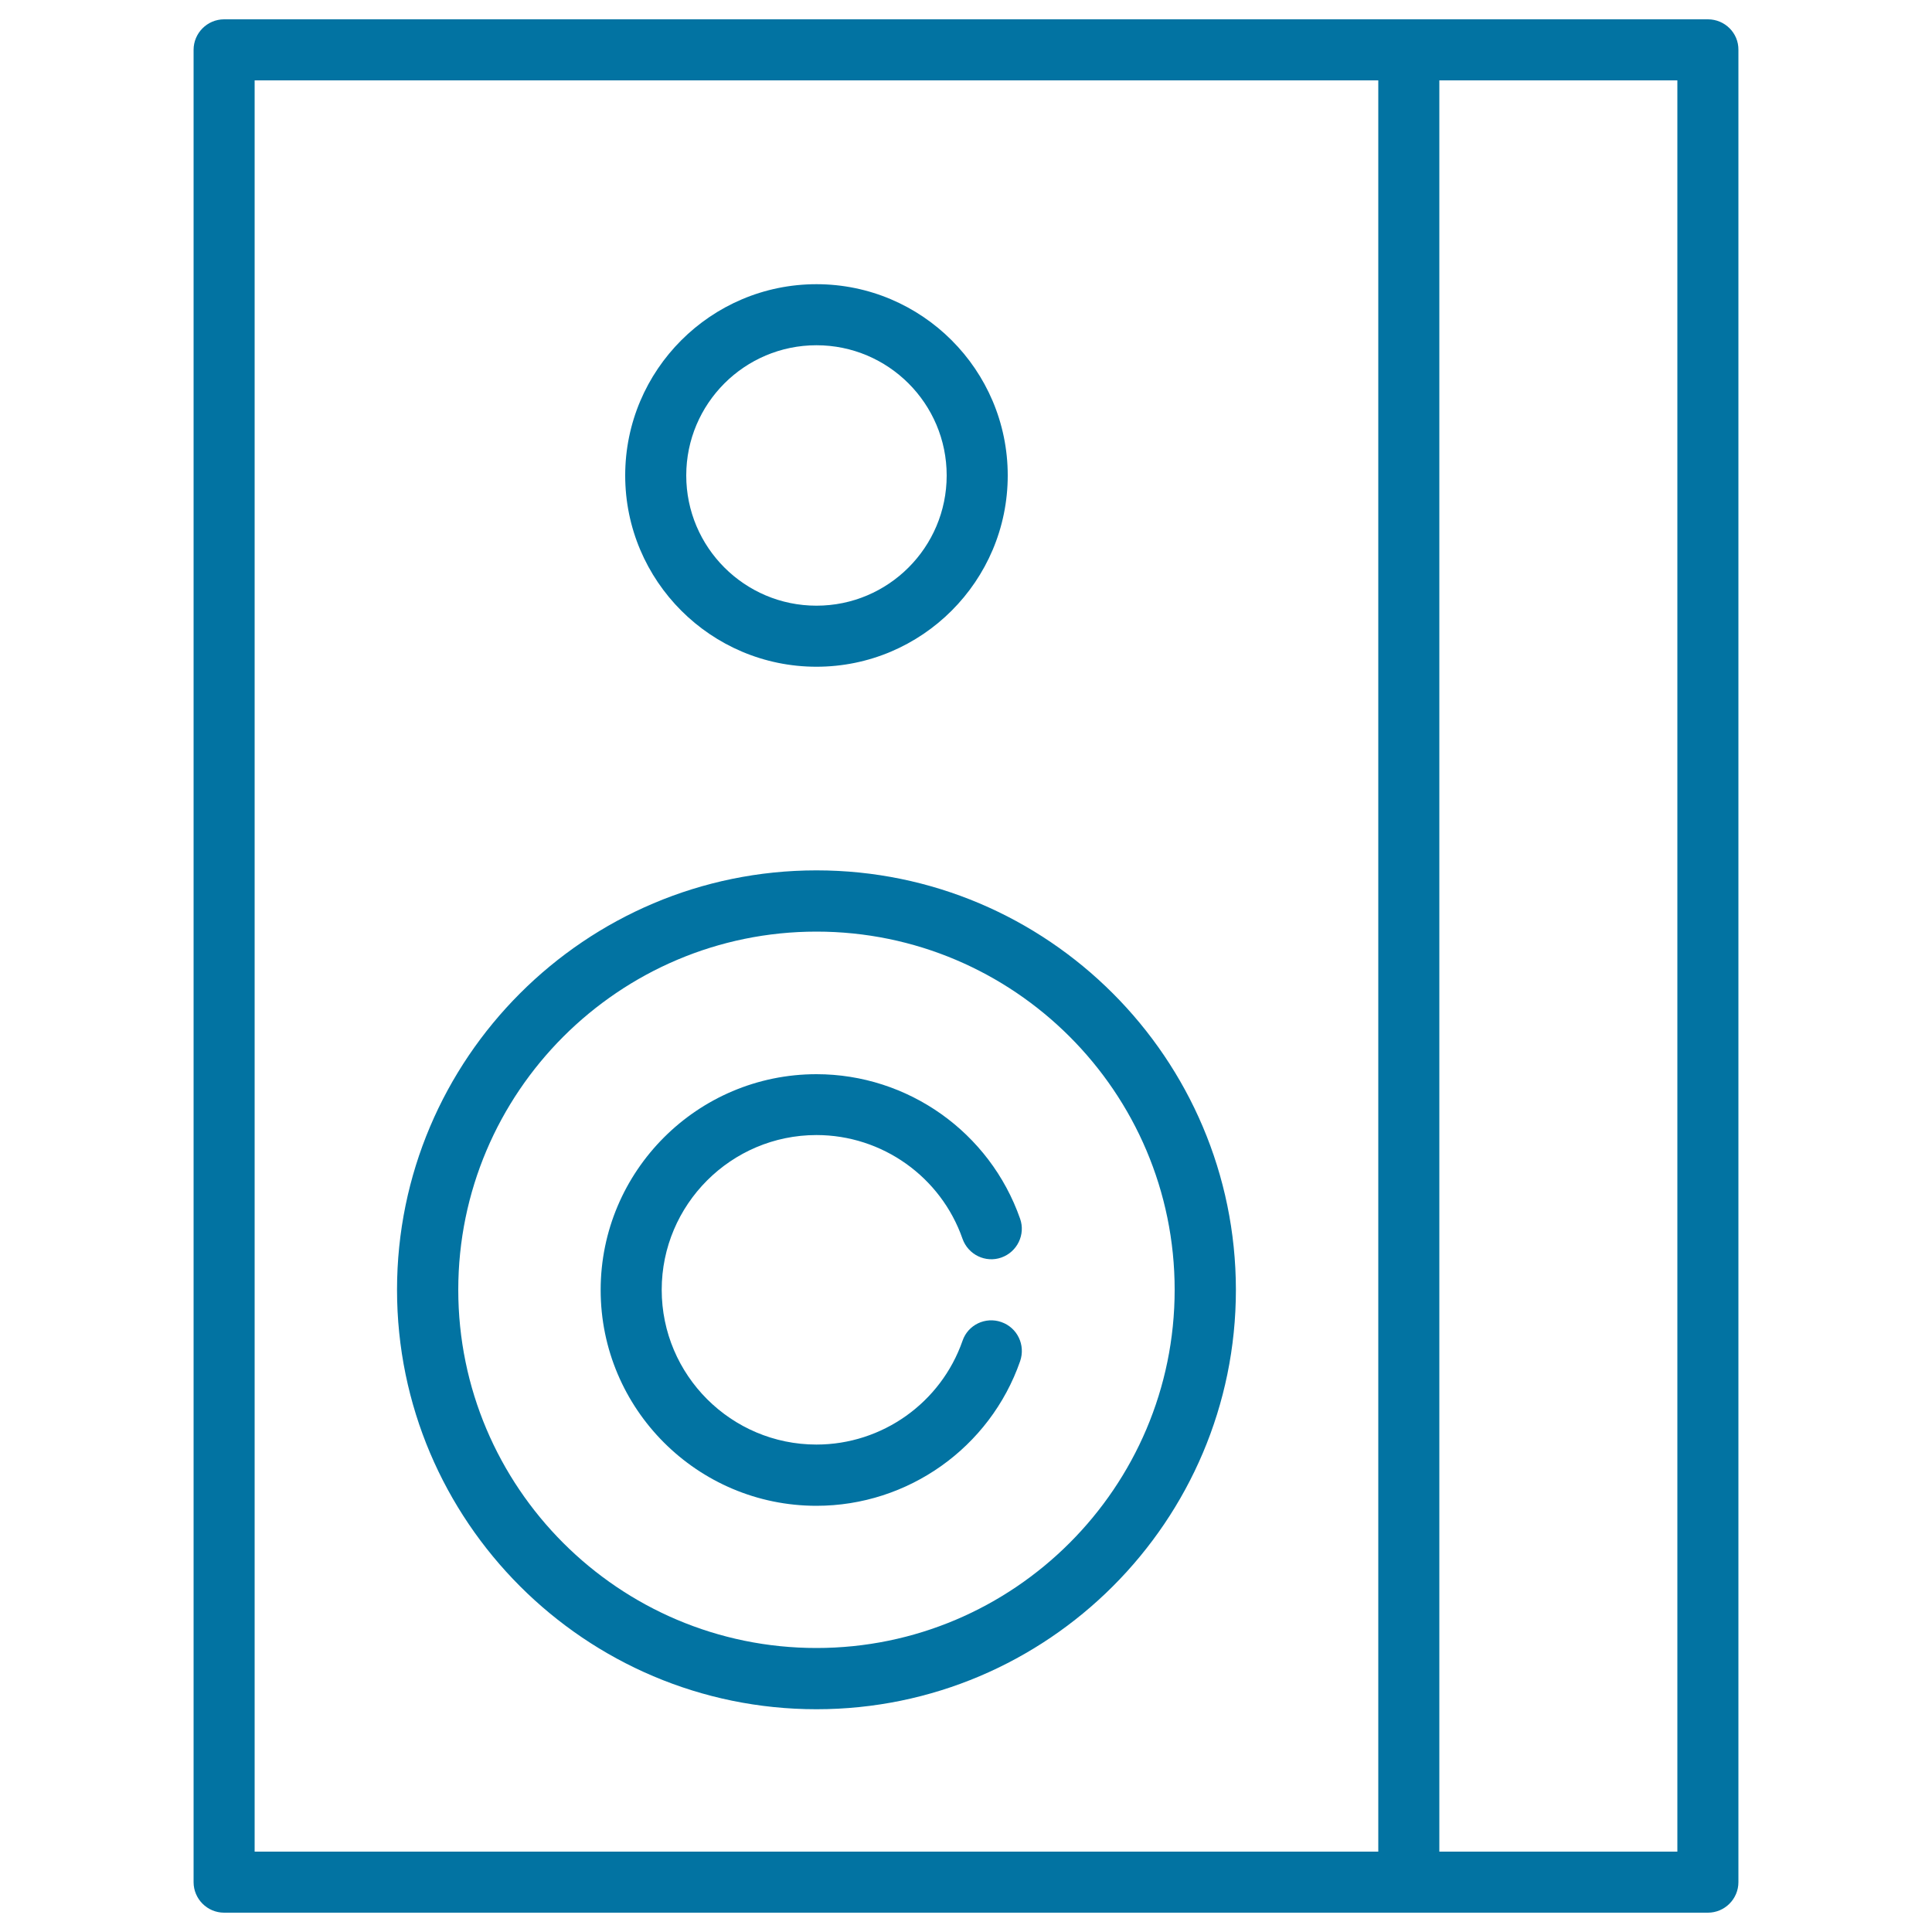 <svg xmlns="http://www.w3.org/2000/svg" viewBox="0 0 1000 1000" style="fill:#0273a2">
<title>Speaker SVG icon</title>
<g><path d="M422.6,345.1c54.6,0,99-44.4,99-99c0-54.6-44.4-99-99-99s-99,44.4-99,99C323.6,300.7,368,345.1,422.6,345.1z M422.6,178.7c37.2,0,67.4,30.2,67.4,67.4s-30.2,67.4-67.4,67.4s-67.4-30.2-67.4-67.4S385.4,178.7,422.6,178.7z"/><path d="M422.6,450.5c-119.7,0-217.1,97.4-217.1,217.1c0,119.7,97.4,217.1,217.1,217.1s217.1-97.4,217.1-217.1C639.6,547.9,542.3,450.5,422.6,450.5z M422.6,853c-102.3,0-185.4-83.2-185.4-185.4s83.2-185.4,185.4-185.4S608,565.3,608,667.6C608,769.8,524.8,853,422.6,853z"/><path d="M518.3,684.3c-8.2-2.9-17.3,1.4-20.1,9.7c-11.2,32.1-41.6,53.7-75.6,53.7c-44.1,0-80.1-35.9-80.1-80.1c0-44.1,35.9-80.1,80.1-80.1c34,0,64.4,21.6,75.6,53.7c2.9,8.2,11.9,12.6,20.1,9.7c8.2-2.9,12.6-11.9,9.7-20.1c-15.7-44.8-58.1-74.8-105.4-74.8c-61.6,0-111.7,50.1-111.7,111.7c0,61.6,50.1,111.7,111.7,111.7c47.4,0,89.8-30.1,105.4-74.8C530.9,696.2,526.6,687.2,518.3,684.3z"/><path d="M884,10H729.2H116c-8.7,0-15.8,7.1-15.8,15.8v948.4c0,8.7,7.1,15.8,15.8,15.8h613.3H884c8.7,0,15.8-7.1,15.8-15.8V25.8C899.9,17.1,892.8,10,884,10z M131.8,41.6h581.6v916.8H131.8V41.6z M868.2,958.4H745V41.6h123.2V958.4z"/></g>
</svg>